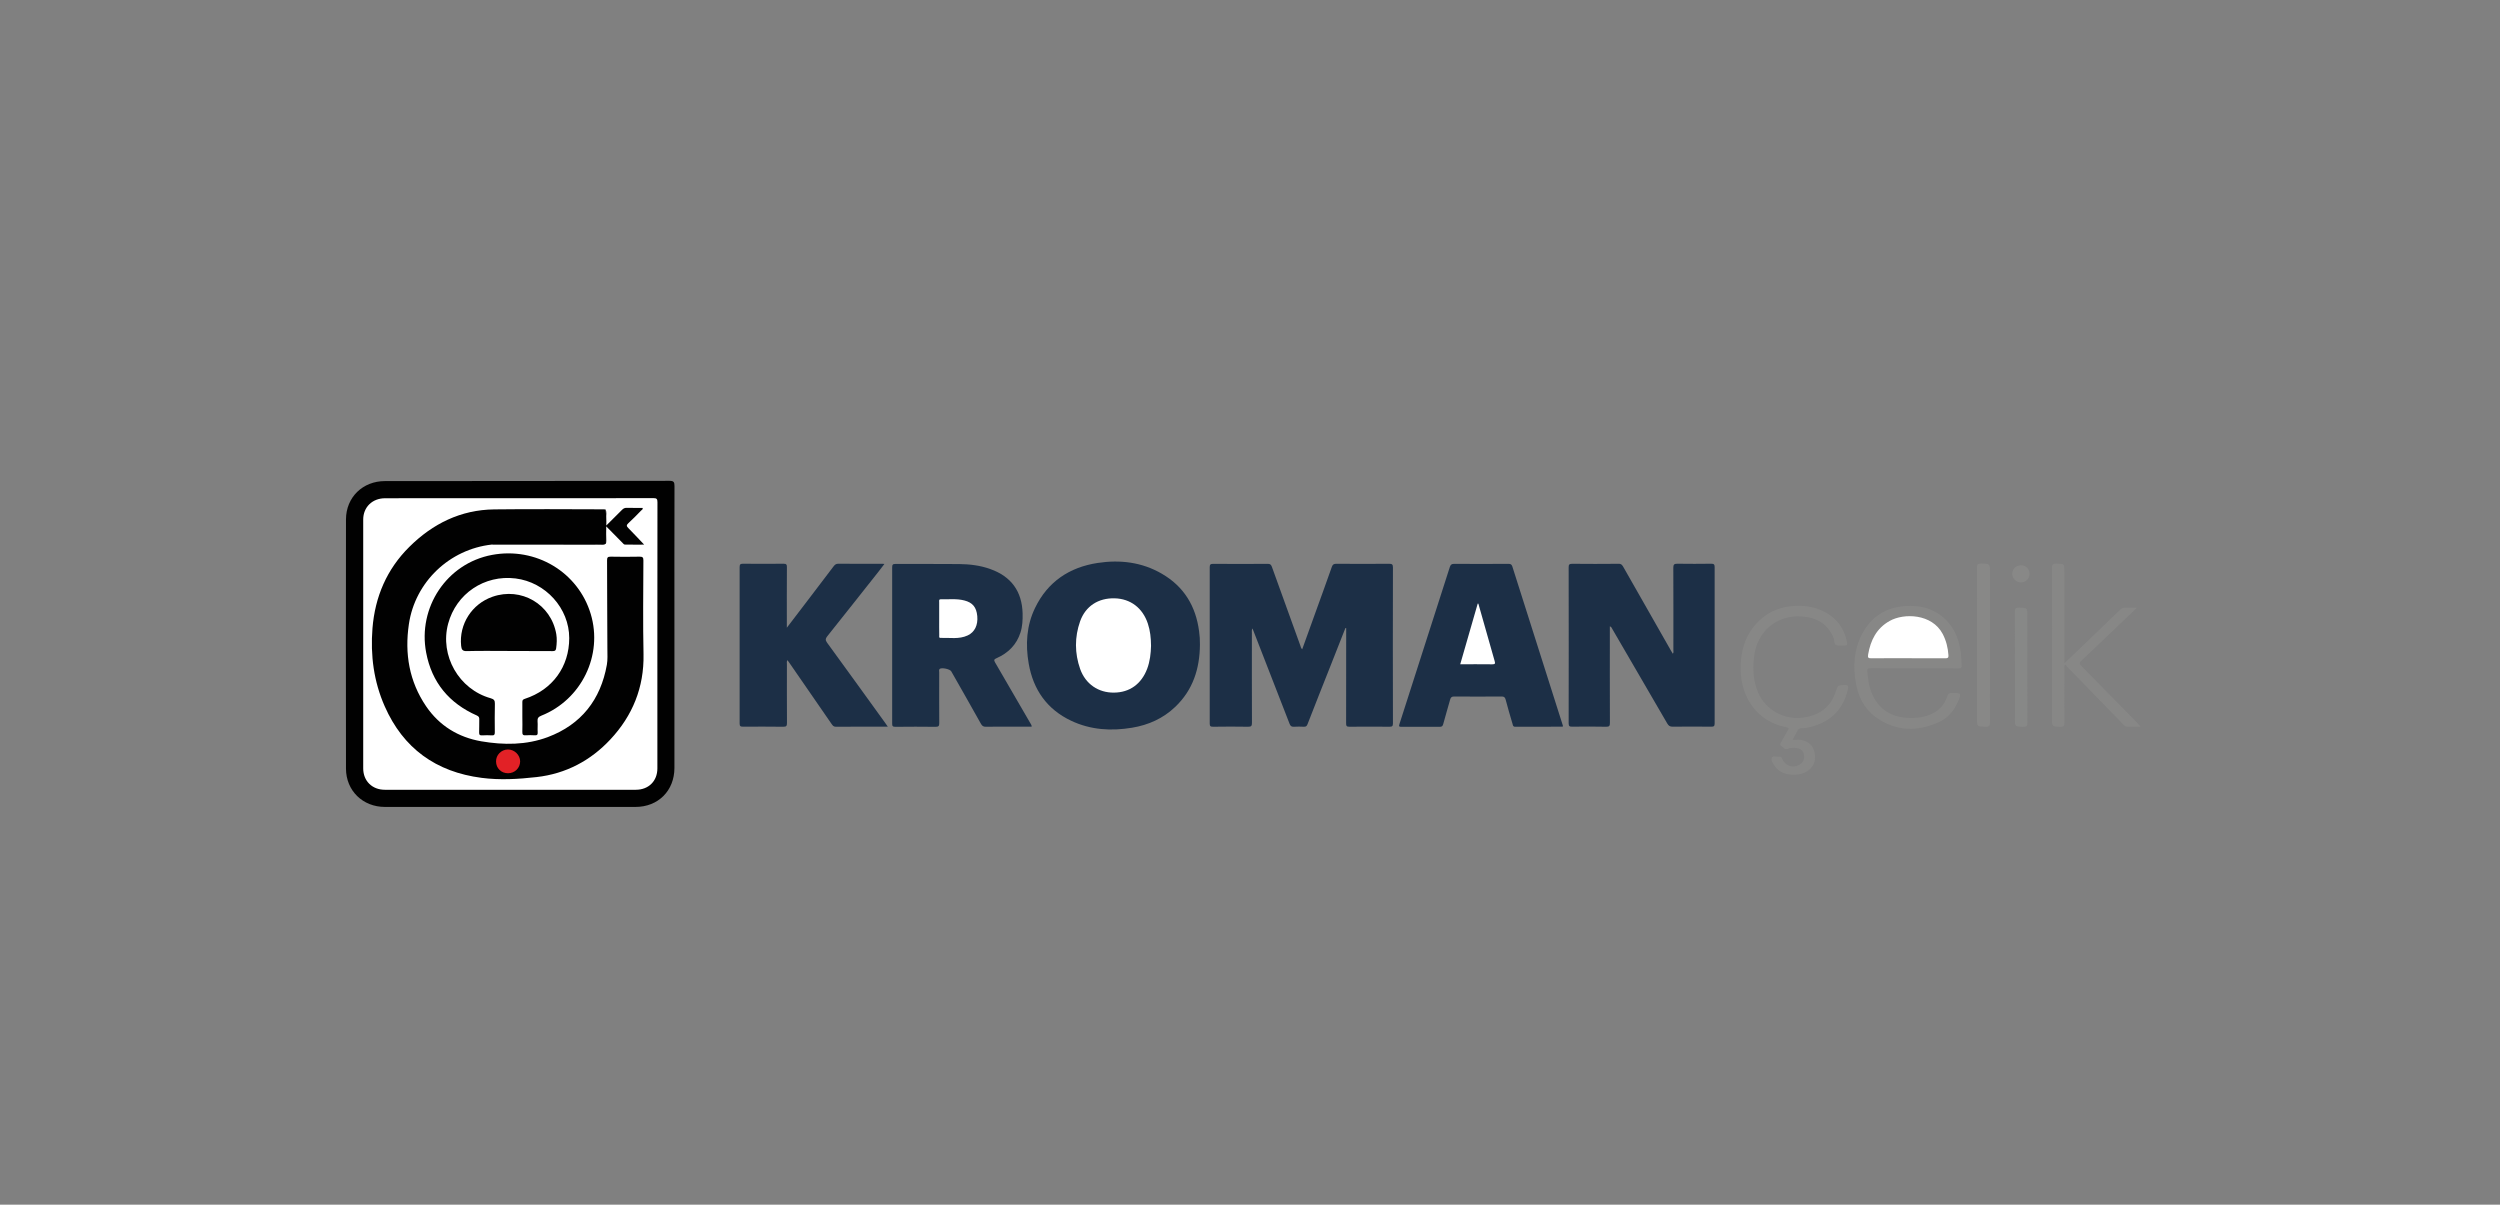 <?xml version="1.0" encoding="UTF-8"?> <!-- Generator: Adobe Illustrator 24.2.3, SVG Export Plug-In . SVG Version: 6.00 Build 0) --> <svg xmlns="http://www.w3.org/2000/svg" xmlns:xlink="http://www.w3.org/1999/xlink" version="1.1" id="Layer_1" x="0px" y="0px" viewBox="0 0 386 186" style="enable-background:new 0 0 386 186;" xml:space="preserve"><rect x="0" y="0" width="386" height="186" fill="#808080" stroke="none"/> <style type="text/css"> .st0{fill:#1C2F46;} .st1{fill:#010101;} .st2{fill:#878786;} .st3{fill:#888887;} .st4{fill:#878887;} .st5{fill:#FFFFFF;} .st6{fill:#020202;} .st7{fill:#E22126;} </style> <g> <path class="st0" d="M207.73,96.97c-0.74,1.89-1.49,3.78-2.23,5.66c-1.21,3.06-2.43,6.12-3.62,9.19c-0.12,0.31-0.26,0.4-0.57,0.39 c-0.51-0.02-1.02-0.04-1.52,0c-0.4,0.03-0.56-0.13-0.69-0.48c-1.83-4.73-3.67-9.45-5.51-14.17c-0.06-0.16-0.13-0.32-0.21-0.53 c-0.15,0.28-0.09,0.5-0.09,0.71c0,4.62-0.01,9.24,0.01,13.86c0,0.45-0.08,0.62-0.59,0.61c-1.81-0.03-3.62-0.03-5.42,0 c-0.4,0-0.51-0.1-0.51-0.5c0.01-8.05,0.01-16.09,0-24.14c0-0.4,0.12-0.51,0.52-0.51c2.82,0.02,5.65,0.02,8.47,0 c0.4,0,0.5,0.17,0.62,0.49c1.45,4.05,2.91,8.09,4.38,12.13c0.07,0.18,0.08,0.39,0.29,0.57c0.64-1.79,1.28-3.54,1.91-5.3 c0.89-2.47,1.79-4.93,2.66-7.41c0.13-0.37,0.29-0.49,0.68-0.49c2.72,0.02,5.44,0.02,8.17,0c0.43,0,0.59,0.08,0.59,0.56 c-0.02,8.03-0.02,16.05,0,24.08c0,0.45-0.14,0.52-0.55,0.52c-2.05-0.02-4.1-0.02-6.16,0c-0.44,0.01-0.53-0.13-0.52-0.55 c0.01-4.68,0.01-9.36,0.01-14.05c0-0.21,0-0.42,0-0.63C207.8,96.98,207.76,96.97,207.73,96.97z"></path> <path class="st1" d="M104.13,97.12c0,7.15,0,14.31,0,21.46c0,3.5-2.51,6.01-6,6.01c-12.9,0-25.8,0-38.7,0c-3.41,0-6-2.5-6.01-5.91 c-0.02-12.83-0.02-25.66,0-38.49c0.01-3.42,2.6-5.91,6.01-5.91c14.65-0.01,29.29-0.01,43.94-0.04c0.66,0,0.77,0.2,0.77,0.8 C104.12,82.4,104.13,89.76,104.13,97.12z"></path> <path class="st0" d="M248.56,96.7c0,0.22,0,0.41,0,0.61c0,4.76-0.01,9.53,0.01,14.29c0,0.45-0.07,0.62-0.58,0.61 c-1.75-0.04-3.49-0.03-5.24-0.01c-0.4,0-0.55-0.06-0.55-0.51c0.02-8.03,0.01-16.05,0-24.08c0-0.4,0.07-0.56,0.52-0.56 c2.4,0.02,4.79,0.03,7.19,0c0.45-0.01,0.59,0.24,0.76,0.54c2.45,4.31,4.9,8.61,7.35,12.91c0.08,0.14,0.16,0.27,0.27,0.44 c0.14-0.2,0.08-0.38,0.08-0.55c0-4.24,0.01-8.47-0.01-12.71c0-0.49,0.11-0.65,0.63-0.64c1.75,0.03,3.49,0.02,5.24,0 c0.4,0,0.51,0.12,0.51,0.52c-0.01,8.05-0.01,16.09,0,24.14c0,0.41-0.12,0.5-0.51,0.5c-1.99-0.02-3.98-0.02-5.97,0 c-0.42,0.01-0.63-0.14-0.84-0.5c-2.81-4.85-5.63-9.69-8.45-14.53C248.87,97.02,248.84,96.8,248.56,96.7z"></path> <path class="st0" d="M185.27,99.54c-0.03,3.68-1.06,6.97-3.8,9.59c-1.87,1.79-4.14,2.81-6.68,3.23c-3.23,0.54-6.4,0.34-9.39-1.07 c-3.75-1.77-5.87-4.81-6.57-8.84c-0.51-2.95-0.34-5.86,0.99-8.6c1.95-4.03,5.29-6.26,9.65-6.93c3.47-0.53,6.84-0.13,9.93,1.67 c3.41,1.98,5.24,5.01,5.74,8.88C185.24,98.17,185.28,98.85,185.27,99.54z"></path> <path class="st0" d="M159.29,112.2c-1.14,0-2.27,0-3.4,0c-1.22,0-2.44-0.01-3.66,0.01c-0.37,0.01-0.57-0.1-0.76-0.43 c-1.52-2.72-3.06-5.42-4.6-8.13c-0.2-0.35-1.49-0.62-1.78-0.37c-0.16,0.14-0.08,0.34-0.08,0.52c0,2.61-0.01,5.23,0.01,7.84 c0,0.44-0.09,0.58-0.56,0.58c-2.07-0.03-4.14-0.02-6.21,0c-0.4,0-0.51-0.1-0.5-0.5c0.01-8.04,0.01-16.09,0-24.13 c0-0.39,0.09-0.52,0.5-0.52c3.29,0.02,6.58-0.02,9.87,0.02c1.62,0.02,3.23,0.21,4.78,0.77c3.23,1.15,4.9,3.44,4.99,6.86 c0.02,0.99-0.02,1.98-0.33,2.94c-0.61,1.9-1.9,3.17-3.69,3.96c-0.41,0.18-0.44,0.3-0.22,0.68c1.82,3.11,3.62,6.22,5.42,9.34 C159.14,111.78,159.3,111.93,159.29,112.2z"></path> <path class="st0" d="M137.08,112.2c-2.76,0-5.4-0.01-8.04,0.01c-0.36,0-0.49-0.22-0.65-0.44c-2.16-3.13-4.33-6.26-6.49-9.4 c-0.1-0.14-0.2-0.28-0.32-0.45c-0.14,0.23-0.08,0.43-0.08,0.62c0,3.02-0.01,6.04,0.01,9.06c0,0.45-0.07,0.62-0.58,0.61 c-2.07-0.03-4.14-0.02-6.22-0.01c-0.39,0-0.51-0.09-0.51-0.5c0.01-8.05,0.01-16.09,0-24.14c0-0.39,0.1-0.52,0.5-0.52 c2.09,0.02,4.18,0.02,6.28,0c0.45-0.01,0.53,0.16,0.52,0.56c-0.02,2.86-0.01,5.72-0.01,8.57c0,0.19,0,0.39,0,0.75 c1.16-1.53,2.23-2.92,3.29-4.31c1.3-1.71,2.6-3.42,3.9-5.13c0.19-0.24,0.36-0.44,0.73-0.44c2.27,0.02,4.55,0.01,6.82,0.01 c0.07,0,0.15,0.01,0.33,0.02c-0.32,0.42-0.58,0.77-0.85,1.11c-2.65,3.35-5.3,6.71-7.97,10.05c-0.3,0.38-0.32,0.61-0.03,1.01 c2.99,4.09,5.94,8.2,8.91,12.3C136.77,111.74,136.89,111.92,137.08,112.2z"></path> <path class="st0" d="M241.29,112.2c-2.45,0-4.91,0-7.36,0.01c-0.33,0-0.33-0.23-0.39-0.43c-0.36-1.24-0.74-2.48-1.06-3.73 c-0.1-0.39-0.25-0.52-0.65-0.51c-2.44,0.02-4.88,0.02-7.31,0c-0.39,0-0.52,0.14-0.62,0.48c-0.35,1.27-0.73,2.52-1.07,3.79 c-0.09,0.32-0.22,0.41-0.53,0.41c-1.97-0.01-3.94-0.01-5.91,0c-0.36,0-0.44-0.05-0.31-0.44c2.6-8.07,5.19-16.14,7.77-24.22 c0.12-0.38,0.28-0.5,0.67-0.5c2.78,0.02,5.57,0.01,8.35,0c0.31,0,0.51,0.03,0.63,0.39c2.6,8.2,5.21,16.39,7.81,24.59 C241.31,112.07,241.3,112.12,241.29,112.2z"></path> <path class="st2" d="M295.54,103.18c-2.23,0-4.47,0.01-6.7-0.01c-0.46,0-0.58,0.09-0.53,0.58c0.11,0.93,0.19,1.85,0.49,2.74 c0.9,2.69,2.83,4.18,5.68,4.35c1.19,0.07,2.35-0.04,3.47-0.48c1.35-0.53,2.26-1.48,2.71-2.85c0.12-0.37,0.26-0.52,0.67-0.52 c1.54,0,1.57,0.03,0.93,1.45c-0.6,1.34-1.53,2.43-2.86,3.04c-3.39,1.54-6.71,1.46-9.79-0.76c-1.81-1.31-2.73-3.23-3.09-5.4 c-0.42-2.54-0.26-5.02,0.94-7.34c1.39-2.7,3.63-4.18,6.68-4.4c2.49-0.18,4.71,0.44,6.47,2.3c1.33,1.39,1.92,3.12,2.15,4.99 c0.07,0.6,0.07,1.21,0.12,1.82c0.04,0.4-0.11,0.52-0.51,0.51C300.09,103.17,297.82,103.18,295.54,103.18z"></path> <path class="st2" d="M276.77,114.22c0.47,0.05,0.86-0.05,1.26,0.02c1.08,0.2,1.85,0.74,2.11,1.83c0.27,1.1,0.07,2.09-0.87,2.84 c-1.22,0.98-3.6,0.95-4.77-0.09c-0.21-0.18-0.4-0.41-0.55-0.64c-0.24-0.37-0.56-0.86-0.36-1.22c0.18-0.33,0.74-0.07,1.13-0.13 c0.29-0.05,0.36,0.14,0.46,0.36c0.48,1.09,1.67,1.47,2.68,0.87c0.57-0.34,0.82-0.94,0.65-1.63c-0.15-0.62-0.61-0.88-1.2-0.95 c-0.43-0.06-0.86-0.03-1.26,0.13c-0.24,0.1-0.41,0.09-0.6-0.09c-0.71-0.65-0.77-0.33-0.25-1.28c0.27-0.5,0.55-0.99,0.84-1.48 c0.15-0.25,0.22-0.39-0.19-0.46c-4.56-0.86-7.01-4.62-7.09-8.84c-0.05-2.62,0.54-5.02,2.3-7.04c1.5-1.71,3.4-2.65,5.67-2.84 c2.1-0.18,4.08,0.19,5.84,1.42c1.47,1.03,2.29,2.48,2.62,4.22c0.05,0.29,0.02,0.47-0.34,0.45c-0.42-0.03-0.88,0.09-1.27-0.04 c-0.47-0.15-0.31-0.72-0.46-1.09c-0.89-2.23-2.66-3.21-4.93-3.36c-3.95-0.26-6.96,2.39-7.38,6.32c-0.2,1.87-0.1,3.68,0.64,5.42 c1.15,2.72,4.1,4.31,7.03,3.87c2.45-0.37,4.17-1.59,4.95-3.98c0.34-1.03,0.32-1.01,1.38-1.04c0.53-0.02,0.61,0.17,0.51,0.63 c-0.69,3.03-2.54,4.95-5.53,5.78c-0.53,0.15-1.07,0.26-1.62,0.25c-0.3,0-0.49,0.1-0.63,0.37 C277.32,113.27,277.05,113.72,276.77,114.22z"></path> <path class="st2" d="M330.51,112.2c-0.78,0-1.41-0.02-2.03,0.01c-0.35,0.01-0.51-0.21-0.7-0.41c-2.84-2.92-5.69-5.84-8.53-8.77 c-0.13-0.13-0.23-0.28-0.35-0.43c-0.25,0.21-0.15,0.43-0.15,0.61c-0.01,2.8-0.02,5.59,0,8.39c0,0.46-0.09,0.63-0.59,0.62 c-1.33-0.03-1.33,0-1.33-1.34c0-7.72,0.01-15.45-0.01-23.17c0-0.57,0.16-0.71,0.71-0.69c1.21,0.04,1.21,0.01,1.21,1.2 c0,4.46,0,8.92,0,13.38c0,0.22,0,0.44,0,0.81c0.9-0.85,1.71-1.62,2.52-2.4c2.05-1.97,4.1-3.93,6.14-5.91 c0.21-0.2,0.41-0.29,0.7-0.28c0.56,0.02,1.12,0.01,1.85,0.01c-1.13,1.08-2.14,2.04-3.14,3c-1.82,1.74-3.63,3.48-5.46,5.2 c-0.31,0.29-0.33,0.45-0.02,0.76c2.85,2.89,5.69,5.79,8.53,8.69C330.04,111.66,330.22,111.88,330.51,112.2z"></path> <path class="st3" d="M305.25,99.57c0-3.97,0.01-7.95-0.01-11.92c0-0.5,0.13-0.65,0.64-0.64c1.37,0.03,1.37,0.01,1.37,1.36 c0,7.7-0.01,15.4,0.01,23.11c0,0.58-0.14,0.76-0.73,0.73c-1.27-0.05-1.28-0.01-1.28-1.27C305.25,107.15,305.25,103.36,305.25,99.57 z"></path> <path class="st4" d="M311.1,103.02c0-2.86,0.01-5.72-0.01-8.57c0-0.51,0.14-0.65,0.65-0.64c1.27,0.03,1.28,0.01,1.28,1.27 c0,5.49-0.01,10.99,0.01,16.48c0,0.54-0.13,0.68-0.67,0.66c-1.25-0.04-1.26-0.01-1.26-1.29C311.1,108.28,311.1,105.65,311.1,103.02 z"></path> <path class="st3" d="M313.37,88.57c0.01,0.74-0.59,1.35-1.33,1.36c-0.74,0-1.35-0.61-1.35-1.34c0-0.74,0.6-1.32,1.37-1.31 C312.78,87.27,313.36,87.84,313.37,88.57z"></path> <path class="st5" d="M80.1,76.92c6.93,0,13.85,0.01,20.78-0.01c0.51,0,0.63,0.13,0.63,0.63c-0.02,13.7-0.01,27.4-0.01,41.1 c0,1.96-1.36,3.3-3.33,3.3c-12.92,0-25.83,0-38.75,0c-1.96,0-3.34-1.36-3.34-3.3c0-12.81,0-25.62,0-38.42 c0-1.92,1.41-3.29,3.38-3.29C66.33,76.91,73.22,76.92,80.1,76.92z"></path> <path class="st5" d="M177.72,99.72c-0.03,1.16-0.16,2.38-0.6,3.55c-0.89,2.34-2.7,3.65-5.12,3.67c-2.39,0.03-4.39-1.31-5.22-3.64 c-0.86-2.44-0.87-4.93-0.01-7.37c0.83-2.34,2.81-3.61,5.32-3.55c2.46,0.06,4.34,1.49,5.14,3.91 C177.59,97.37,177.71,98.5,177.72,99.72z"></path> <path class="st5" d="M145.01,95.52c0-0.85,0-1.7,0-2.55c0-0.18-0.08-0.45,0.25-0.44c1.21,0.03,2.43-0.13,3.63,0.18 c1.29,0.33,1.87,1.05,2,2.41c0.13,1.4-0.4,2.49-1.48,2.99c-1.35,0.63-2.79,0.33-4.19,0.38c-0.29,0.01-0.19-0.26-0.2-0.42 C145,97.22,145.01,96.37,145.01,95.52z"></path> <path class="st5" d="M228.26,93.21c0.83,2.95,1.66,5.9,2.51,8.84c0.12,0.41,0.08,0.52-0.37,0.52c-1.62-0.02-3.24-0.01-4.94-0.01 c0.91-3.16,1.8-6.26,2.7-9.37C228.19,93.2,228.23,93.21,228.26,93.21z"></path> <path class="st5" d="M294.59,101.63c-1.89,0-3.77-0.01-5.66,0.01c-0.48,0.01-0.57-0.11-0.49-0.59c0.38-2.2,1.29-4.03,3.31-5.17 c2.23-1.26,6.54-1.12,8.19,1.98c0.55,1.04,0.82,2.14,0.9,3.31c0.03,0.41-0.13,0.47-0.48,0.47 C298.44,101.63,296.51,101.63,294.59,101.63z"></path> <path class="st1" d="M75.94,84.08c-6.55,0.72-11.86,5.79-12.81,12.3c-0.67,4.54,0.05,8.83,2.66,12.67 c2.05,3.01,4.97,4.79,8.53,5.41c3.45,0.59,6.94,0.59,10.26-0.65c5.16-1.94,8.16-5.77,9.12-11.17c0.14-0.79,0.08-1.61,0.08-2.42 c-0.04-4.56-0.02-9.12-0.05-13.68c0-0.44,0.08-0.6,0.56-0.59c1.48,0.03,2.97,0.03,4.45,0c0.48-0.01,0.61,0.12,0.6,0.6 c-0.02,4.82-0.08,9.65,0.02,14.47c0.1,5.12-1.71,9.51-5.12,13.15c-3.04,3.26-6.87,5.3-11.39,5.81c-2.83,0.32-5.66,0.49-8.49,0.12 c-7.04-0.91-12.1-4.55-14.96-11.05c-1.69-3.82-2.22-7.87-1.89-12.03c0.39-4.87,2.21-9.14,5.7-12.59c3.6-3.57,7.93-5.72,13.1-5.78 c5.63-0.07,11.25-0.02,16.88-0.01c0.1,0,0.2,0.02,0.3,0.02c0.15,0.9,0.06,1.81,0.08,2.71c0.02,0.7-0.03,1.41-0.01,2.12 c0.02,0.47-0.15,0.58-0.59,0.56c-0.81-0.03-1.62-0.01-2.43-0.01c-4.64,0-9.29,0-13.93,0C76.38,84.04,76.16,84.01,75.94,84.08z"></path> <path class="st1" d="M80.65,110.7c0-0.77,0.01-1.54,0-2.31c0-0.28,0.08-0.39,0.38-0.49c4.27-1.39,6.86-4.95,6.86-9.38 c0-4.6-3.65-8.64-8.3-9.21c-4.79-0.59-9.16,2.35-10.4,7c-1.31,4.91,1.66,10.13,6.58,11.5c0.49,0.14,0.66,0.34,0.64,0.86 c-0.04,1.46-0.02,2.92-0.01,4.38c0,0.36-0.07,0.52-0.47,0.49c-0.48-0.03-0.98-0.03-1.46,0c-0.36,0.02-0.51-0.07-0.49-0.46 c0.03-0.67,0-1.34,0.02-2.01c0.01-0.29-0.06-0.45-0.36-0.59c-4.29-1.89-6.97-5.11-7.84-9.72c-1.32-6.94,3.16-13.77,10.16-15.08 c6.78-1.27,13.31,2.66,15.25,9.12c1.91,6.36-1.41,13.22-7.63,15.7c-0.45,0.18-0.62,0.39-0.58,0.87c0.05,0.56-0.02,1.14,0.02,1.7 c0.03,0.4-0.12,0.48-0.48,0.46c-0.44-0.03-0.9-0.03-1.34,0c-0.41,0.03-0.57-0.08-0.55-0.52C80.68,112.24,80.65,111.47,80.65,110.7z "></path> <path class="st1" d="M78.57,100.51c-2.17,0-4.34-0.04-6.51,0.02c-0.68,0.02-0.8-0.28-0.86-0.81c-0.35-3.33,1.65-6.47,4.84-7.58 c4.43-1.55,9.06,1.15,9.85,5.77c0.12,0.71,0.08,1.45-0.02,2.18c-0.05,0.36-0.19,0.44-0.54,0.44 C83.07,100.51,80.82,100.52,78.57,100.51C78.57,100.52,78.57,100.52,78.57,100.51z"></path> <path class="st6" d="M75.94,84.08c0.22-0.17,0.47-0.09,0.7-0.09c5.39,0,10.78-0.01,16.17,0.01c0.52,0,0.7-0.11,0.69-0.67 c-0.04-1.56-0.01-3.11-0.01-4.67c0.24,0.44,0.07,0.92,0.11,1.38c0.03,0.33,0.01,0.67,0.01,1.1c0.86-0.86,1.65-1.63,2.43-2.42 c0.21-0.22,0.43-0.32,0.74-0.31c0.81,0.02,1.62,0.01,2.43,0.01c0.1,0.23-0.11,0.3-0.21,0.4c-0.65,0.67-1.3,1.34-1.99,1.97 c-0.33,0.3-0.27,0.47,0,0.74c0.79,0.8,1.56,1.63,2.45,2.56c-1.08,0-2.04,0.01-3-0.01c-0.13,0-0.26-0.18-0.37-0.29 c-0.79-0.79-1.57-1.58-2.49-2.52c0,0.84-0.03,1.52,0.01,2.18c0.03,0.5-0.12,0.64-0.63,0.64c-5.26-0.02-10.51-0.01-15.77-0.01 C76.79,84.07,76.36,84.08,75.94,84.08z"></path> <path class="st7" d="M78.44,119.39c-1.05,0-1.84-0.77-1.85-1.81c-0.02-1.01,0.81-1.85,1.83-1.86c1-0.01,1.88,0.84,1.89,1.83 C80.31,118.58,79.48,119.39,78.44,119.39z"></path> </g> </svg> 